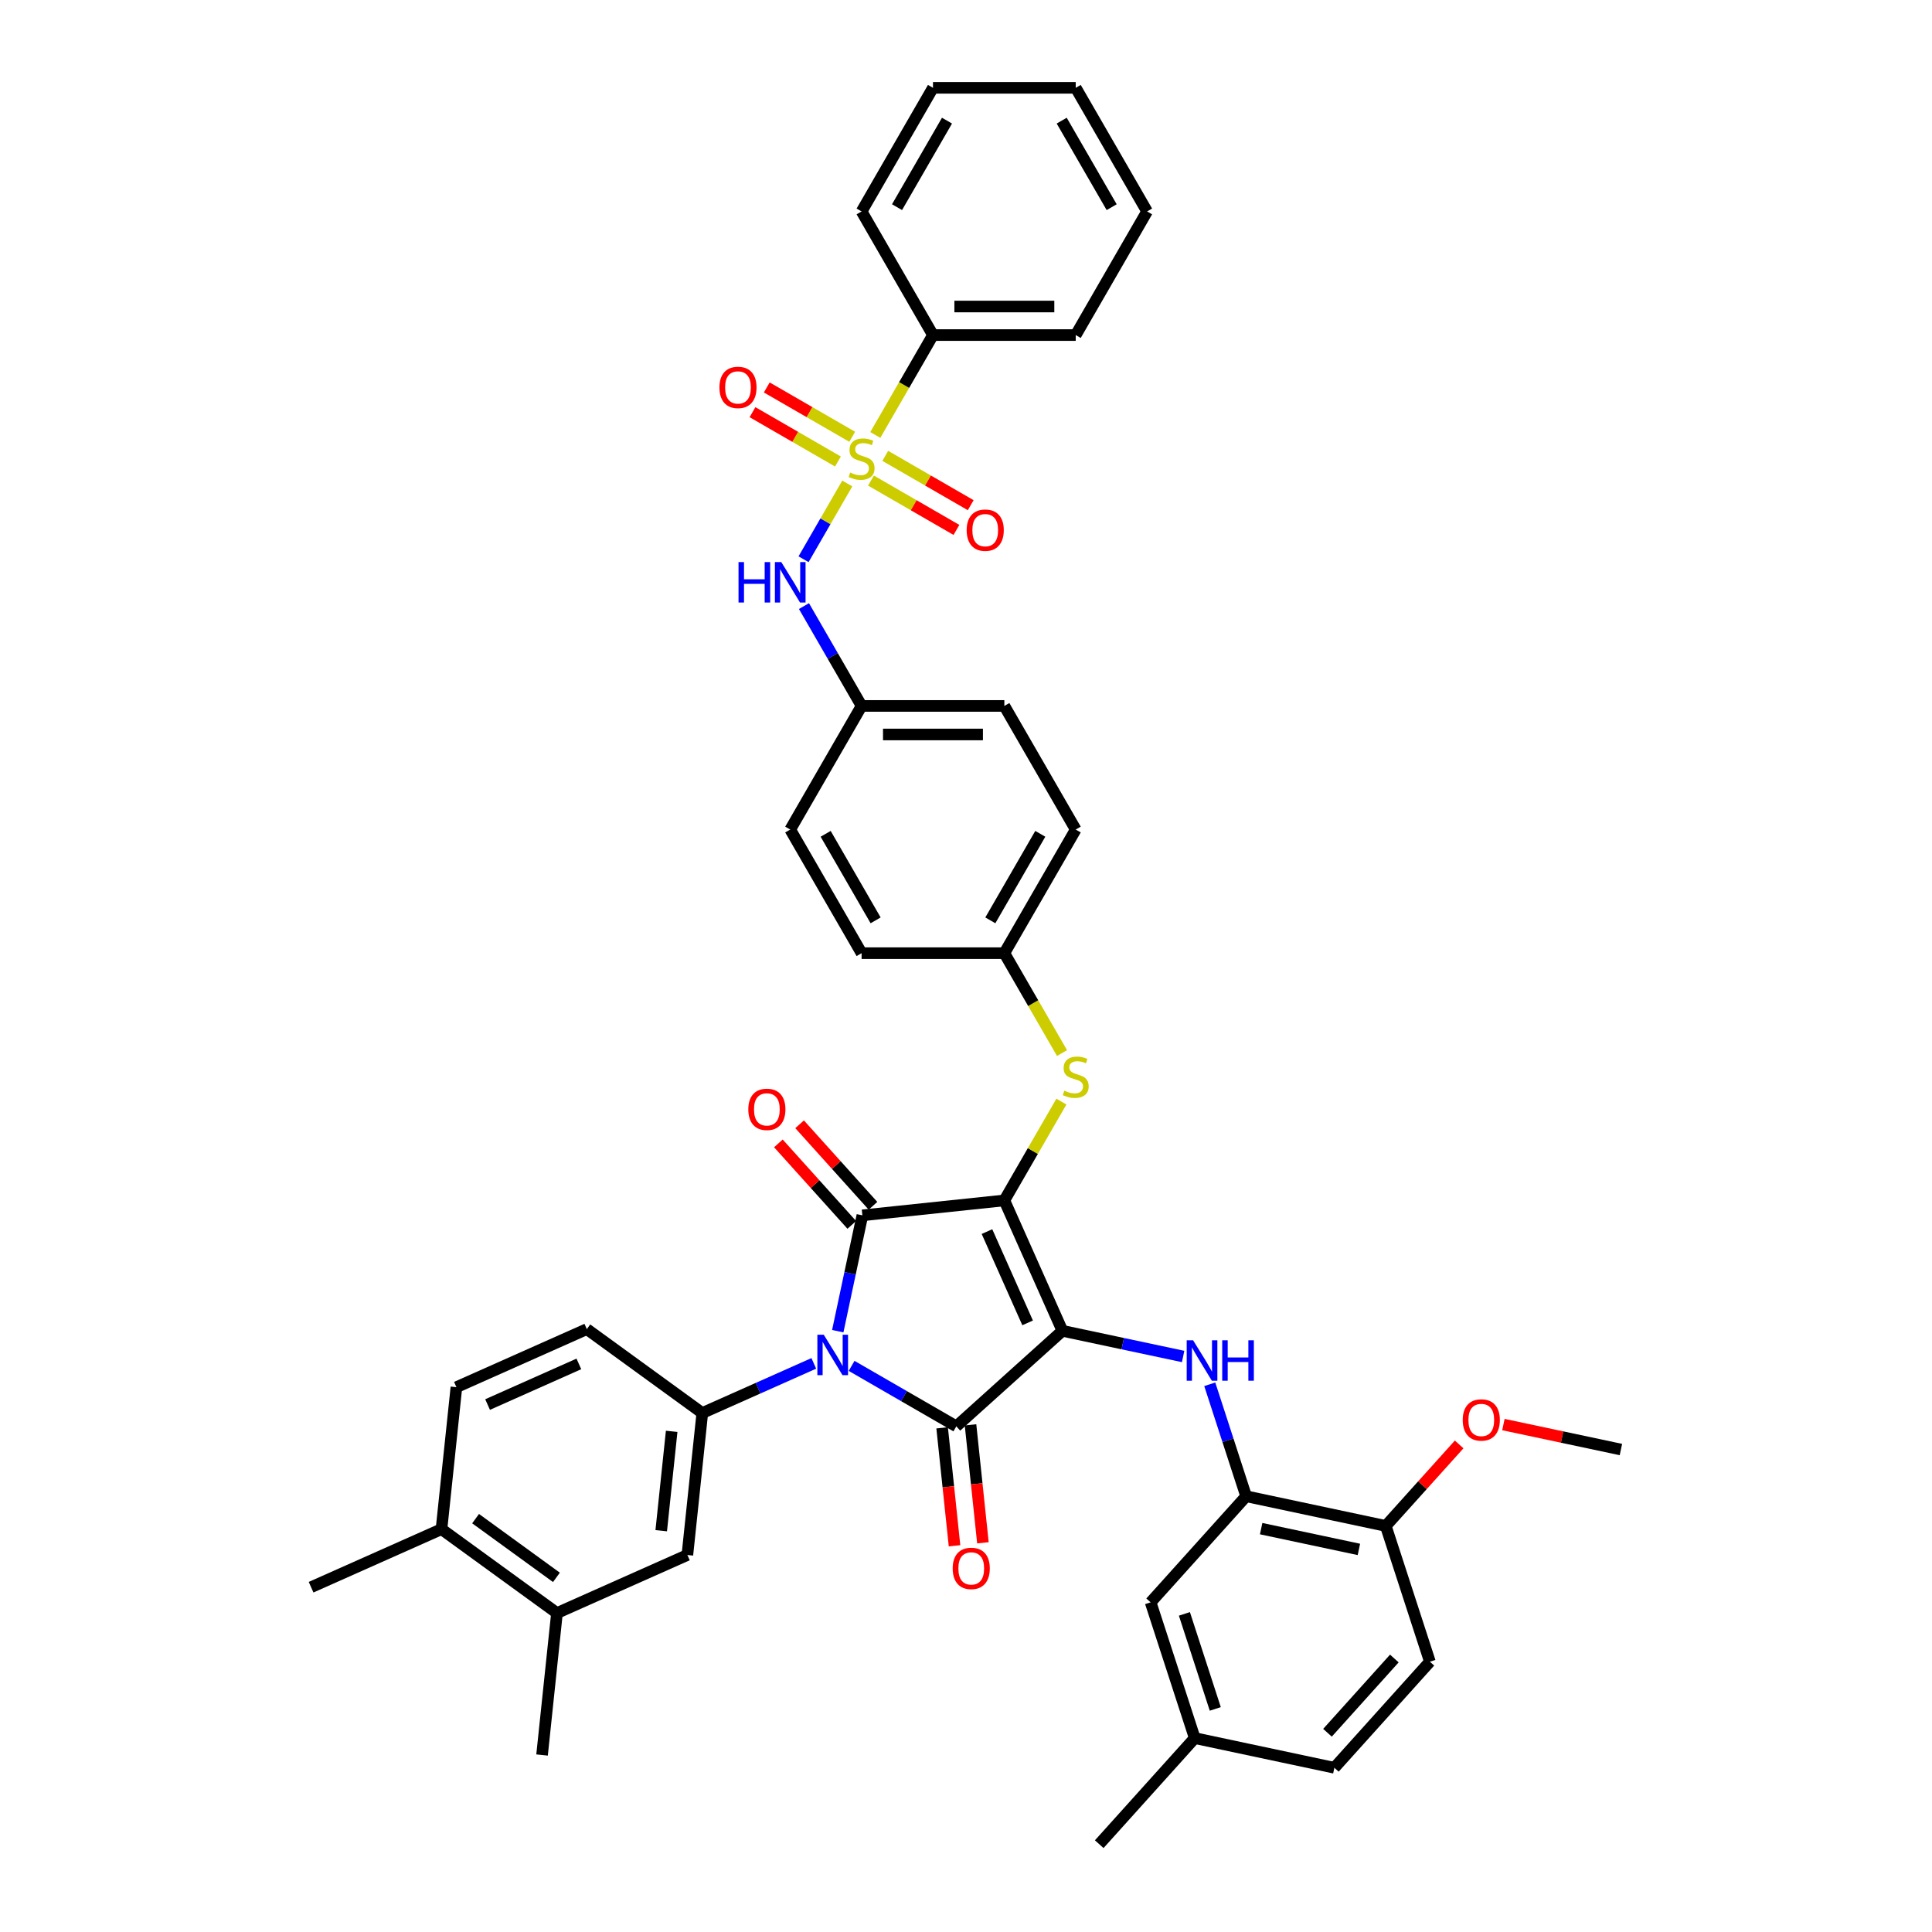 <?xml version='1.0' encoding='iso-8859-1'?>
<svg version='1.1' baseProfile='full'
              xmlns='http://www.w3.org/2000/svg'
                      xmlns:rdkit='http://www.rdkit.org/xml'
                      xmlns:xlink='http://www.w3.org/1999/xlink'
                  xml:space='preserve'
width='1000px' height='1000px' viewBox='0 0 1000 1000'>
<!-- END OF HEADER -->
<rect style='opacity:1.0;fill:#FFFFFF;stroke:none' width='1000' height='1000' x='0' y='0'> </rect>
<path class='bond-0' d='M 438.55,250.255 L 427.232,269.859' style='fill:none;fill-rule:evenodd;stroke:#CCCC00;stroke-width:6px;stroke-linecap:butt;stroke-linejoin:miter;stroke-opacity:1' />
<path class='bond-0' d='M 427.232,269.859 L 415.914,289.462' style='fill:none;fill-rule:evenodd;stroke:#0000FF;stroke-width:6px;stroke-linecap:butt;stroke-linejoin:miter;stroke-opacity:1' />
<path class='bond-1' d='M 450.825,248.753 L 472.938,261.519' style='fill:none;fill-rule:evenodd;stroke:#CCCC00;stroke-width:6px;stroke-linecap:butt;stroke-linejoin:miter;stroke-opacity:1' />
<path class='bond-1' d='M 472.938,261.519 L 495.051,274.286' style='fill:none;fill-rule:evenodd;stroke:#FF0000;stroke-width:6px;stroke-linecap:butt;stroke-linejoin:miter;stroke-opacity:1' />
<path class='bond-1' d='M 458.214,235.955 L 480.326,248.722' style='fill:none;fill-rule:evenodd;stroke:#CCCC00;stroke-width:6px;stroke-linecap:butt;stroke-linejoin:miter;stroke-opacity:1' />
<path class='bond-1' d='M 480.326,248.722 L 502.439,261.489' style='fill:none;fill-rule:evenodd;stroke:#FF0000;stroke-width:6px;stroke-linecap:butt;stroke-linejoin:miter;stroke-opacity:1' />
<path class='bond-2' d='M 441.102,226.076 L 418.989,213.309' style='fill:none;fill-rule:evenodd;stroke:#CCCC00;stroke-width:6px;stroke-linecap:butt;stroke-linejoin:miter;stroke-opacity:1' />
<path class='bond-2' d='M 418.989,213.309 L 396.877,200.542' style='fill:none;fill-rule:evenodd;stroke:#FF0000;stroke-width:6px;stroke-linecap:butt;stroke-linejoin:miter;stroke-opacity:1' />
<path class='bond-2' d='M 433.713,238.873 L 411.601,226.106' style='fill:none;fill-rule:evenodd;stroke:#CCCC00;stroke-width:6px;stroke-linecap:butt;stroke-linejoin:miter;stroke-opacity:1' />
<path class='bond-2' d='M 411.601,226.106 L 389.488,213.339' style='fill:none;fill-rule:evenodd;stroke:#FF0000;stroke-width:6px;stroke-linecap:butt;stroke-linejoin:miter;stroke-opacity:1' />
<path class='bond-3' d='M 453.053,225.134 L 467.98,199.281' style='fill:none;fill-rule:evenodd;stroke:#CCCC00;stroke-width:6px;stroke-linecap:butt;stroke-linejoin:miter;stroke-opacity:1' />
<path class='bond-3' d='M 467.98,199.281 L 482.906,173.428' style='fill:none;fill-rule:evenodd;stroke:#000000;stroke-width:6px;stroke-linecap:butt;stroke-linejoin:miter;stroke-opacity:1' />
<path class='bond-4' d='M 416.128,313.71 L 431.046,339.549' style='fill:none;fill-rule:evenodd;stroke:#0000FF;stroke-width:6px;stroke-linecap:butt;stroke-linejoin:miter;stroke-opacity:1' />
<path class='bond-4' d='M 431.046,339.549 L 445.964,365.387' style='fill:none;fill-rule:evenodd;stroke:#000000;stroke-width:6px;stroke-linecap:butt;stroke-linejoin:miter;stroke-opacity:1' />
<path class='bond-5' d='M 519.849,621.333 L 549.901,688.831' style='fill:none;fill-rule:evenodd;stroke:#000000;stroke-width:6px;stroke-linecap:butt;stroke-linejoin:miter;stroke-opacity:1' />
<path class='bond-5' d='M 510.857,637.468 L 531.893,684.717' style='fill:none;fill-rule:evenodd;stroke:#000000;stroke-width:6px;stroke-linecap:butt;stroke-linejoin:miter;stroke-opacity:1' />
<path class='bond-6' d='M 519.849,621.333 L 446.368,629.056' style='fill:none;fill-rule:evenodd;stroke:#000000;stroke-width:6px;stroke-linecap:butt;stroke-linejoin:miter;stroke-opacity:1' />
<path class='bond-7' d='M 519.849,621.333 L 534.613,595.761' style='fill:none;fill-rule:evenodd;stroke:#000000;stroke-width:6px;stroke-linecap:butt;stroke-linejoin:miter;stroke-opacity:1' />
<path class='bond-7' d='M 534.613,595.761 L 549.378,570.188' style='fill:none;fill-rule:evenodd;stroke:#CCCC00;stroke-width:6px;stroke-linecap:butt;stroke-linejoin:miter;stroke-opacity:1' />
<path class='bond-8' d='M 549.901,688.831 L 494.993,738.27' style='fill:none;fill-rule:evenodd;stroke:#000000;stroke-width:6px;stroke-linecap:butt;stroke-linejoin:miter;stroke-opacity:1' />
<path class='bond-9' d='M 549.901,688.831 L 581.145,695.472' style='fill:none;fill-rule:evenodd;stroke:#000000;stroke-width:6px;stroke-linecap:butt;stroke-linejoin:miter;stroke-opacity:1' />
<path class='bond-9' d='M 581.145,695.472 L 612.389,702.113' style='fill:none;fill-rule:evenodd;stroke:#0000FF;stroke-width:6px;stroke-linecap:butt;stroke-linejoin:miter;stroke-opacity:1' />
<path class='bond-10' d='M 494.993,738.27 L 467.891,722.622' style='fill:none;fill-rule:evenodd;stroke:#000000;stroke-width:6px;stroke-linecap:butt;stroke-linejoin:miter;stroke-opacity:1' />
<path class='bond-10' d='M 467.891,722.622 L 440.789,706.975' style='fill:none;fill-rule:evenodd;stroke:#0000FF;stroke-width:6px;stroke-linecap:butt;stroke-linejoin:miter;stroke-opacity:1' />
<path class='bond-11' d='M 487.645,739.042 L 490.854,769.569' style='fill:none;fill-rule:evenodd;stroke:#000000;stroke-width:6px;stroke-linecap:butt;stroke-linejoin:miter;stroke-opacity:1' />
<path class='bond-11' d='M 490.854,769.569 L 494.062,800.095' style='fill:none;fill-rule:evenodd;stroke:#FF0000;stroke-width:6px;stroke-linecap:butt;stroke-linejoin:miter;stroke-opacity:1' />
<path class='bond-11' d='M 502.341,737.497 L 505.55,768.024' style='fill:none;fill-rule:evenodd;stroke:#000000;stroke-width:6px;stroke-linecap:butt;stroke-linejoin:miter;stroke-opacity:1' />
<path class='bond-11' d='M 505.55,768.024 L 508.758,798.55' style='fill:none;fill-rule:evenodd;stroke:#FF0000;stroke-width:6px;stroke-linecap:butt;stroke-linejoin:miter;stroke-opacity:1' />
<path class='bond-12' d='M 421.224,705.682 L 392.367,718.531' style='fill:none;fill-rule:evenodd;stroke:#0000FF;stroke-width:6px;stroke-linecap:butt;stroke-linejoin:miter;stroke-opacity:1' />
<path class='bond-12' d='M 392.367,718.531 L 363.509,731.379' style='fill:none;fill-rule:evenodd;stroke:#000000;stroke-width:6px;stroke-linecap:butt;stroke-linejoin:miter;stroke-opacity:1' />
<path class='bond-13' d='M 433.623,689.018 L 439.996,659.037' style='fill:none;fill-rule:evenodd;stroke:#0000FF;stroke-width:6px;stroke-linecap:butt;stroke-linejoin:miter;stroke-opacity:1' />
<path class='bond-13' d='M 439.996,659.037 L 446.368,629.056' style='fill:none;fill-rule:evenodd;stroke:#000000;stroke-width:6px;stroke-linecap:butt;stroke-linejoin:miter;stroke-opacity:1' />
<path class='bond-14' d='M 451.859,624.112 L 432.866,603.018' style='fill:none;fill-rule:evenodd;stroke:#000000;stroke-width:6px;stroke-linecap:butt;stroke-linejoin:miter;stroke-opacity:1' />
<path class='bond-14' d='M 432.866,603.018 L 413.872,581.924' style='fill:none;fill-rule:evenodd;stroke:#FF0000;stroke-width:6px;stroke-linecap:butt;stroke-linejoin:miter;stroke-opacity:1' />
<path class='bond-14' d='M 440.878,634 L 421.884,612.906' style='fill:none;fill-rule:evenodd;stroke:#000000;stroke-width:6px;stroke-linecap:butt;stroke-linejoin:miter;stroke-opacity:1' />
<path class='bond-14' d='M 421.884,612.906 L 402.891,591.812' style='fill:none;fill-rule:evenodd;stroke:#FF0000;stroke-width:6px;stroke-linecap:butt;stroke-linejoin:miter;stroke-opacity:1' />
<path class='bond-15' d='M 626.171,716.502 L 635.587,745.482' style='fill:none;fill-rule:evenodd;stroke:#0000FF;stroke-width:6px;stroke-linecap:butt;stroke-linejoin:miter;stroke-opacity:1' />
<path class='bond-15' d='M 635.587,745.482 L 645.003,774.461' style='fill:none;fill-rule:evenodd;stroke:#000000;stroke-width:6px;stroke-linecap:butt;stroke-linejoin:miter;stroke-opacity:1' />
<path class='bond-16' d='M 549.702,545.067 L 534.775,519.214' style='fill:none;fill-rule:evenodd;stroke:#CCCC00;stroke-width:6px;stroke-linecap:butt;stroke-linejoin:miter;stroke-opacity:1' />
<path class='bond-16' d='M 534.775,519.214 L 519.849,493.36' style='fill:none;fill-rule:evenodd;stroke:#000000;stroke-width:6px;stroke-linecap:butt;stroke-linejoin:miter;stroke-opacity:1' />
<path class='bond-17' d='M 519.849,493.36 L 556.791,429.374' style='fill:none;fill-rule:evenodd;stroke:#000000;stroke-width:6px;stroke-linecap:butt;stroke-linejoin:miter;stroke-opacity:1' />
<path class='bond-17' d='M 512.593,476.374 L 538.453,431.583' style='fill:none;fill-rule:evenodd;stroke:#000000;stroke-width:6px;stroke-linecap:butt;stroke-linejoin:miter;stroke-opacity:1' />
<path class='bond-18' d='M 519.849,493.36 L 445.964,493.36' style='fill:none;fill-rule:evenodd;stroke:#000000;stroke-width:6px;stroke-linecap:butt;stroke-linejoin:miter;stroke-opacity:1' />
<path class='bond-19' d='M 445.964,365.387 L 409.021,429.374' style='fill:none;fill-rule:evenodd;stroke:#000000;stroke-width:6px;stroke-linecap:butt;stroke-linejoin:miter;stroke-opacity:1' />
<path class='bond-20' d='M 445.964,365.387 L 519.849,365.387' style='fill:none;fill-rule:evenodd;stroke:#000000;stroke-width:6px;stroke-linecap:butt;stroke-linejoin:miter;stroke-opacity:1' />
<path class='bond-20' d='M 457.046,380.164 L 508.766,380.164' style='fill:none;fill-rule:evenodd;stroke:#000000;stroke-width:6px;stroke-linecap:butt;stroke-linejoin:miter;stroke-opacity:1' />
<path class='bond-21' d='M 556.791,429.374 L 519.849,365.387' style='fill:none;fill-rule:evenodd;stroke:#000000;stroke-width:6px;stroke-linecap:butt;stroke-linejoin:miter;stroke-opacity:1' />
<path class='bond-22' d='M 645.003,774.461 L 717.274,789.823' style='fill:none;fill-rule:evenodd;stroke:#000000;stroke-width:6px;stroke-linecap:butt;stroke-linejoin:miter;stroke-opacity:1' />
<path class='bond-22' d='M 652.771,791.22 L 703.361,801.973' style='fill:none;fill-rule:evenodd;stroke:#000000;stroke-width:6px;stroke-linecap:butt;stroke-linejoin:miter;stroke-opacity:1' />
<path class='bond-23' d='M 645.003,774.461 L 595.564,829.369' style='fill:none;fill-rule:evenodd;stroke:#000000;stroke-width:6px;stroke-linecap:butt;stroke-linejoin:miter;stroke-opacity:1' />
<path class='bond-24' d='M 717.274,789.823 L 740.106,860.092' style='fill:none;fill-rule:evenodd;stroke:#000000;stroke-width:6px;stroke-linecap:butt;stroke-linejoin:miter;stroke-opacity:1' />
<path class='bond-25' d='M 717.274,789.823 L 736.267,768.729' style='fill:none;fill-rule:evenodd;stroke:#000000;stroke-width:6px;stroke-linecap:butt;stroke-linejoin:miter;stroke-opacity:1' />
<path class='bond-25' d='M 736.267,768.729 L 755.261,747.635' style='fill:none;fill-rule:evenodd;stroke:#FF0000;stroke-width:6px;stroke-linecap:butt;stroke-linejoin:miter;stroke-opacity:1' />
<path class='bond-26' d='M 595.564,829.369 L 618.396,899.638' style='fill:none;fill-rule:evenodd;stroke:#000000;stroke-width:6px;stroke-linecap:butt;stroke-linejoin:miter;stroke-opacity:1' />
<path class='bond-26' d='M 613.043,835.343 L 629.025,884.531' style='fill:none;fill-rule:evenodd;stroke:#000000;stroke-width:6px;stroke-linecap:butt;stroke-linejoin:miter;stroke-opacity:1' />
<path class='bond-27' d='M 288.288,834.911 L 228.514,791.483' style='fill:none;fill-rule:evenodd;stroke:#000000;stroke-width:6px;stroke-linecap:butt;stroke-linejoin:miter;stroke-opacity:1' />
<path class='bond-27' d='M 288.008,816.442 L 246.166,786.042' style='fill:none;fill-rule:evenodd;stroke:#000000;stroke-width:6px;stroke-linecap:butt;stroke-linejoin:miter;stroke-opacity:1' />
<path class='bond-28' d='M 288.288,834.911 L 355.786,804.859' style='fill:none;fill-rule:evenodd;stroke:#000000;stroke-width:6px;stroke-linecap:butt;stroke-linejoin:miter;stroke-opacity:1' />
<path class='bond-29' d='M 288.288,834.911 L 280.565,908.392' style='fill:none;fill-rule:evenodd;stroke:#000000;stroke-width:6px;stroke-linecap:butt;stroke-linejoin:miter;stroke-opacity:1' />
<path class='bond-30' d='M 228.514,791.483 L 236.237,718.002' style='fill:none;fill-rule:evenodd;stroke:#000000;stroke-width:6px;stroke-linecap:butt;stroke-linejoin:miter;stroke-opacity:1' />
<path class='bond-31' d='M 228.514,791.483 L 161.017,821.534' style='fill:none;fill-rule:evenodd;stroke:#000000;stroke-width:6px;stroke-linecap:butt;stroke-linejoin:miter;stroke-opacity:1' />
<path class='bond-32' d='M 355.786,804.859 L 363.509,731.379' style='fill:none;fill-rule:evenodd;stroke:#000000;stroke-width:6px;stroke-linecap:butt;stroke-linejoin:miter;stroke-opacity:1' />
<path class='bond-32' d='M 342.248,792.293 L 347.655,740.856' style='fill:none;fill-rule:evenodd;stroke:#000000;stroke-width:6px;stroke-linecap:butt;stroke-linejoin:miter;stroke-opacity:1' />
<path class='bond-33' d='M 236.237,718.002 L 303.735,687.95' style='fill:none;fill-rule:evenodd;stroke:#000000;stroke-width:6px;stroke-linecap:butt;stroke-linejoin:miter;stroke-opacity:1' />
<path class='bond-33' d='M 252.372,726.994 L 299.62,705.958' style='fill:none;fill-rule:evenodd;stroke:#000000;stroke-width:6px;stroke-linecap:butt;stroke-linejoin:miter;stroke-opacity:1' />
<path class='bond-34' d='M 363.509,731.379 L 303.735,687.95' style='fill:none;fill-rule:evenodd;stroke:#000000;stroke-width:6px;stroke-linecap:butt;stroke-linejoin:miter;stroke-opacity:1' />
<path class='bond-35' d='M 740.106,860.092 L 690.667,915' style='fill:none;fill-rule:evenodd;stroke:#000000;stroke-width:6px;stroke-linecap:butt;stroke-linejoin:miter;stroke-opacity:1' />
<path class='bond-35' d='M 721.708,858.44 L 687.101,896.876' style='fill:none;fill-rule:evenodd;stroke:#000000;stroke-width:6px;stroke-linecap:butt;stroke-linejoin:miter;stroke-opacity:1' />
<path class='bond-36' d='M 618.396,899.638 L 690.667,915' style='fill:none;fill-rule:evenodd;stroke:#000000;stroke-width:6px;stroke-linecap:butt;stroke-linejoin:miter;stroke-opacity:1' />
<path class='bond-37' d='M 618.396,899.638 L 568.957,954.545' style='fill:none;fill-rule:evenodd;stroke:#000000;stroke-width:6px;stroke-linecap:butt;stroke-linejoin:miter;stroke-opacity:1' />
<path class='bond-38' d='M 778.165,737.35 L 808.574,743.814' style='fill:none;fill-rule:evenodd;stroke:#FF0000;stroke-width:6px;stroke-linecap:butt;stroke-linejoin:miter;stroke-opacity:1' />
<path class='bond-38' d='M 808.574,743.814 L 838.983,750.277' style='fill:none;fill-rule:evenodd;stroke:#000000;stroke-width:6px;stroke-linecap:butt;stroke-linejoin:miter;stroke-opacity:1' />
<path class='bond-39' d='M 445.964,493.36 L 409.021,429.374' style='fill:none;fill-rule:evenodd;stroke:#000000;stroke-width:6px;stroke-linecap:butt;stroke-linejoin:miter;stroke-opacity:1' />
<path class='bond-39' d='M 453.219,476.374 L 427.36,431.583' style='fill:none;fill-rule:evenodd;stroke:#000000;stroke-width:6px;stroke-linecap:butt;stroke-linejoin:miter;stroke-opacity:1' />
<path class='bond-40' d='M 482.906,173.428 L 556.791,173.428' style='fill:none;fill-rule:evenodd;stroke:#000000;stroke-width:6px;stroke-linecap:butt;stroke-linejoin:miter;stroke-opacity:1' />
<path class='bond-40' d='M 493.989,158.651 L 545.709,158.651' style='fill:none;fill-rule:evenodd;stroke:#000000;stroke-width:6px;stroke-linecap:butt;stroke-linejoin:miter;stroke-opacity:1' />
<path class='bond-41' d='M 482.906,173.428 L 445.964,109.441' style='fill:none;fill-rule:evenodd;stroke:#000000;stroke-width:6px;stroke-linecap:butt;stroke-linejoin:miter;stroke-opacity:1' />
<path class='bond-42' d='M 556.791,173.428 L 593.734,109.441' style='fill:none;fill-rule:evenodd;stroke:#000000;stroke-width:6px;stroke-linecap:butt;stroke-linejoin:miter;stroke-opacity:1' />
<path class='bond-43' d='M 445.964,109.441 L 482.906,45.455' style='fill:none;fill-rule:evenodd;stroke:#000000;stroke-width:6px;stroke-linecap:butt;stroke-linejoin:miter;stroke-opacity:1' />
<path class='bond-43' d='M 464.302,107.232 L 490.162,62.441' style='fill:none;fill-rule:evenodd;stroke:#000000;stroke-width:6px;stroke-linecap:butt;stroke-linejoin:miter;stroke-opacity:1' />
<path class='bond-44' d='M 593.734,109.441 L 556.791,45.455' style='fill:none;fill-rule:evenodd;stroke:#000000;stroke-width:6px;stroke-linecap:butt;stroke-linejoin:miter;stroke-opacity:1' />
<path class='bond-44' d='M 575.395,107.232 L 549.536,62.441' style='fill:none;fill-rule:evenodd;stroke:#000000;stroke-width:6px;stroke-linecap:butt;stroke-linejoin:miter;stroke-opacity:1' />
<path class='bond-45' d='M 482.906,45.455 L 556.791,45.455' style='fill:none;fill-rule:evenodd;stroke:#000000;stroke-width:6px;stroke-linecap:butt;stroke-linejoin:miter;stroke-opacity:1' />
<path  class='atom-0' d='M 440.053 244.596
Q 440.289 244.684, 441.264 245.098
Q 442.24 245.512, 443.304 245.778
Q 444.397 246.014, 445.461 246.014
Q 447.441 246.014, 448.594 245.069
Q 449.747 244.093, 449.747 242.409
Q 449.747 241.256, 449.155 240.547
Q 448.594 239.838, 447.707 239.453
Q 446.821 239.069, 445.343 238.626
Q 443.481 238.064, 442.358 237.532
Q 441.264 237, 440.467 235.877
Q 439.698 234.754, 439.698 232.863
Q 439.698 230.232, 441.471 228.607
Q 443.274 226.982, 446.821 226.982
Q 449.244 226.982, 451.993 228.134
L 451.313 230.41
Q 448.801 229.375, 446.909 229.375
Q 444.87 229.375, 443.747 230.232
Q 442.624 231.06, 442.654 232.508
Q 442.654 233.631, 443.215 234.311
Q 443.806 234.991, 444.634 235.375
Q 445.491 235.759, 446.909 236.202
Q 448.801 236.793, 449.924 237.385
Q 451.047 237.976, 451.845 239.187
Q 452.672 240.37, 452.672 242.409
Q 452.672 245.305, 450.722 246.871
Q 448.801 248.408, 445.579 248.408
Q 443.717 248.408, 442.299 247.994
Q 440.91 247.61, 439.255 246.931
L 440.053 244.596
' fill='#CCCC00'/>
<path  class='atom-1' d='M 382.26 290.938
L 385.097 290.938
L 385.097 299.834
L 395.795 299.834
L 395.795 290.938
L 398.633 290.938
L 398.633 311.863
L 395.795 311.863
L 395.795 302.199
L 385.097 302.199
L 385.097 311.863
L 382.26 311.863
L 382.26 290.938
' fill='#0000FF'/>
<path  class='atom-1' d='M 404.396 290.938
L 411.252 302.021
Q 411.932 303.115, 413.026 305.095
Q 414.119 307.075, 414.178 307.193
L 414.178 290.938
L 416.956 290.938
L 416.956 311.863
L 414.089 311.863
L 406.73 299.746
Q 405.873 298.327, 404.957 296.702
Q 404.071 295.076, 403.805 294.574
L 403.805 311.863
L 401.086 311.863
L 401.086 290.938
L 404.396 290.938
' fill='#0000FF'/>
<path  class='atom-2' d='M 500.345 274.416
Q 500.345 269.392, 502.828 266.584
Q 505.31 263.776, 509.95 263.776
Q 514.59 263.776, 517.073 266.584
Q 519.555 269.392, 519.555 274.416
Q 519.555 279.499, 517.043 282.395
Q 514.531 285.262, 509.95 285.262
Q 505.34 285.262, 502.828 282.395
Q 500.345 279.529, 500.345 274.416
M 509.95 282.898
Q 513.142 282.898, 514.856 280.77
Q 516.6 278.613, 516.6 274.416
Q 516.6 270.308, 514.856 268.239
Q 513.142 266.141, 509.95 266.141
Q 506.758 266.141, 505.015 268.209
Q 503.3 270.278, 503.3 274.416
Q 503.3 278.642, 505.015 280.77
Q 506.758 282.898, 509.95 282.898
' fill='#FF0000'/>
<path  class='atom-3' d='M 372.372 200.531
Q 372.372 195.506, 374.855 192.699
Q 377.337 189.891, 381.977 189.891
Q 386.617 189.891, 389.1 192.699
Q 391.582 195.506, 391.582 200.531
Q 391.582 205.614, 389.07 208.51
Q 386.558 211.377, 381.977 211.377
Q 377.367 211.377, 374.855 208.51
Q 372.372 205.643, 372.372 200.531
M 381.977 209.013
Q 385.169 209.013, 386.883 206.885
Q 388.627 204.727, 388.627 200.531
Q 388.627 196.423, 386.883 194.354
Q 385.169 192.255, 381.977 192.255
Q 378.785 192.255, 377.042 194.324
Q 375.327 196.393, 375.327 200.531
Q 375.327 204.757, 377.042 206.885
Q 378.785 209.013, 381.977 209.013
' fill='#FF0000'/>
<path  class='atom-7' d='M 426.381 690.865
L 433.238 701.948
Q 433.918 703.041, 435.011 705.021
Q 436.105 707.001, 436.164 707.12
L 436.164 690.865
L 438.942 690.865
L 438.942 711.789
L 436.075 711.789
L 428.716 699.672
Q 427.859 698.253, 426.943 696.628
Q 426.056 695.002, 425.79 694.5
L 425.79 711.789
L 423.071 711.789
L 423.071 690.865
L 426.381 690.865
' fill='#0000FF'/>
<path  class='atom-9' d='M 617.546 693.73
L 624.403 704.813
Q 625.082 705.907, 626.176 707.887
Q 627.269 709.867, 627.329 709.985
L 627.329 693.73
L 630.107 693.73
L 630.107 714.655
L 627.24 714.655
L 619.881 702.537
Q 619.024 701.119, 618.108 699.493
Q 617.221 697.868, 616.955 697.365
L 616.955 714.655
L 614.236 714.655
L 614.236 693.73
L 617.546 693.73
' fill='#0000FF'/>
<path  class='atom-9' d='M 632.619 693.73
L 635.456 693.73
L 635.456 702.626
L 646.155 702.626
L 646.155 693.73
L 648.992 693.73
L 648.992 714.655
L 646.155 714.655
L 646.155 704.99
L 635.456 704.99
L 635.456 714.655
L 632.619 714.655
L 632.619 693.73
' fill='#0000FF'/>
<path  class='atom-10' d='M 550.881 564.528
Q 551.117 564.617, 552.092 565.031
Q 553.068 565.445, 554.132 565.711
Q 555.225 565.947, 556.289 565.947
Q 558.269 565.947, 559.422 565.001
Q 560.574 564.026, 560.574 562.341
Q 560.574 561.189, 559.983 560.479
Q 559.422 559.77, 558.535 559.386
Q 557.649 559.002, 556.171 558.558
Q 554.309 557.997, 553.186 557.465
Q 552.092 556.933, 551.294 555.81
Q 550.526 554.687, 550.526 552.795
Q 550.526 550.165, 552.299 548.54
Q 554.102 546.914, 557.649 546.914
Q 560.072 546.914, 562.821 548.067
L 562.141 550.342
Q 559.629 549.308, 557.737 549.308
Q 555.698 549.308, 554.575 550.165
Q 553.452 550.993, 553.481 552.441
Q 553.481 553.564, 554.043 554.244
Q 554.634 554.923, 555.462 555.307
Q 556.319 555.692, 557.737 556.135
Q 559.629 556.726, 560.752 557.317
Q 561.875 557.908, 562.673 559.12
Q 563.5 560.302, 563.5 562.341
Q 563.5 565.238, 561.55 566.804
Q 559.629 568.341, 556.407 568.341
Q 554.545 568.341, 553.127 567.927
Q 551.738 567.543, 550.083 566.863
L 550.881 564.528
' fill='#CCCC00'/>
<path  class='atom-11' d='M 387.324 574.208
Q 387.324 569.184, 389.807 566.376
Q 392.289 563.569, 396.929 563.569
Q 401.569 563.569, 404.052 566.376
Q 406.535 569.184, 406.535 574.208
Q 406.535 579.291, 404.022 582.188
Q 401.51 585.054, 396.929 585.054
Q 392.319 585.054, 389.807 582.188
Q 387.324 579.321, 387.324 574.208
M 396.929 582.69
Q 400.121 582.69, 401.835 580.562
Q 403.579 578.405, 403.579 574.208
Q 403.579 570.1, 401.835 568.031
Q 400.121 565.933, 396.929 565.933
Q 393.738 565.933, 391.994 568.002
Q 390.28 570.07, 390.28 574.208
Q 390.28 578.434, 391.994 580.562
Q 393.738 582.69, 396.929 582.69
' fill='#FF0000'/>
<path  class='atom-12' d='M 493.111 811.809
Q 493.111 806.785, 495.594 803.977
Q 498.076 801.17, 502.716 801.17
Q 507.356 801.17, 509.839 803.977
Q 512.321 806.785, 512.321 811.809
Q 512.321 816.893, 509.809 819.789
Q 507.297 822.656, 502.716 822.656
Q 498.106 822.656, 495.594 819.789
Q 493.111 816.922, 493.111 811.809
M 502.716 820.291
Q 505.908 820.291, 507.622 818.163
Q 509.366 816.006, 509.366 811.809
Q 509.366 807.701, 507.622 805.633
Q 505.908 803.534, 502.716 803.534
Q 499.525 803.534, 497.781 805.603
Q 496.067 807.672, 496.067 811.809
Q 496.067 816.036, 497.781 818.163
Q 499.525 820.291, 502.716 820.291
' fill='#FF0000'/>
<path  class='atom-30' d='M 757.108 734.975
Q 757.108 729.951, 759.59 727.143
Q 762.073 724.335, 766.713 724.335
Q 771.353 724.335, 773.835 727.143
Q 776.318 729.951, 776.318 734.975
Q 776.318 740.058, 773.806 742.954
Q 771.294 745.821, 766.713 745.821
Q 762.102 745.821, 759.59 742.954
Q 757.108 740.088, 757.108 734.975
M 766.713 743.457
Q 769.905 743.457, 771.619 741.329
Q 773.362 739.171, 773.362 734.975
Q 773.362 730.867, 771.619 728.798
Q 769.905 726.7, 766.713 726.7
Q 763.521 726.7, 761.777 728.768
Q 760.063 730.837, 760.063 734.975
Q 760.063 739.201, 761.777 741.329
Q 763.521 743.457, 766.713 743.457
' fill='#FF0000'/>
</svg>
